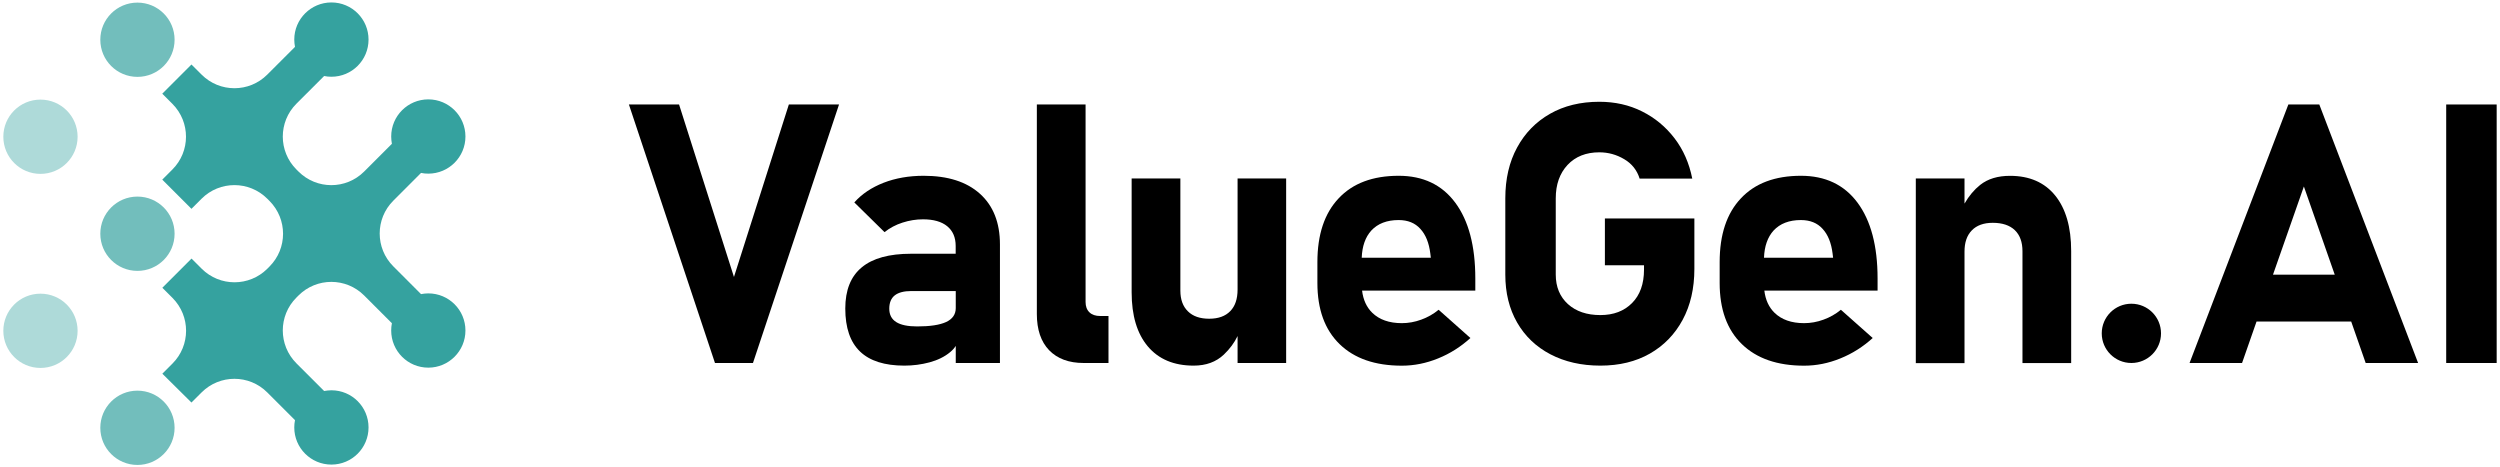 <?xml version="1.0" encoding="UTF-8"?>
<svg xmlns="http://www.w3.org/2000/svg" xmlns:xlink="http://www.w3.org/1999/xlink" width="375px" height="70px" viewBox="0 0 374 70" version="1.1">
  <g id="surface1">
    <path style=" stroke:none;fill-rule:nonzero;fill:rgb(0%,0%,0%);fill-opacity:1;" d="M 286.871 54.449 L 286.871 26.77 L 294.176 26.77 L 294.176 30.539 C 294.852 29.367 295.641 28.441 296.535 27.73 C 297.684 26.824 299.168 26.375 301.004 26.375 C 303.918 26.375 306.18 27.359 307.773 29.324 C 309.367 31.293 310.176 34.066 310.176 37.66 L 310.176 54.461 L 302.871 54.461 L 302.871 37.68 C 302.871 36.316 302.488 35.258 301.723 34.523 C 300.957 33.793 299.855 33.422 298.414 33.422 C 297.047 33.422 296 33.805 295.27 34.559 C 294.535 35.312 294.176 36.371 294.176 37.746 L 294.176 54.469 L 286.871 54.469 Z M 286.871 54.449 "></path>
    <path style=" stroke:none;fill-rule:nonzero;fill:rgb(0%,0%,0%);fill-opacity:1;" d="M 185.137 54.449 L 185.137 50.406 C 184.656 51.41 183.969 52.34 183.074 53.191 C 181.906 54.297 180.398 54.844 178.551 54.844 C 175.582 54.844 173.289 53.879 171.672 51.957 C 170.055 50.035 169.246 47.336 169.246 43.852 L 169.246 26.77 L 176.555 26.77 L 176.555 43.602 C 176.555 44.934 176.938 45.973 177.691 46.703 C 178.441 47.445 179.504 47.809 180.879 47.809 C 182.254 47.809 183.305 47.426 184.035 46.672 C 184.777 45.918 185.137 44.836 185.137 43.426 L 185.137 26.77 L 192.422 26.77 L 192.422 54.449 Z M 185.137 54.449 "></path>
    <path style=" stroke:none;fill-rule:nonzero;fill:rgb(0%,0%,0%);fill-opacity:1;" d="M 142.863 54.449 L 142.863 51.883 C 142.645 52.23 142.359 52.547 142.008 52.832 C 141.18 53.52 140.141 54.023 138.93 54.352 C 137.707 54.68 136.449 54.844 135.152 54.844 C 132.203 54.844 129.984 54.145 128.512 52.734 C 127.035 51.324 126.293 49.172 126.293 46.277 C 126.293 43.527 127.113 41.461 128.762 40.105 C 130.398 38.742 132.867 38.062 136.156 38.062 L 142.852 38.062 L 142.852 36.895 C 142.852 35.617 142.426 34.625 141.582 33.934 C 140.742 33.246 139.531 32.898 137.945 32.898 C 136.922 32.898 135.895 33.062 134.879 33.391 C 133.863 33.715 132.969 34.195 132.18 34.82 L 127.648 30.363 C 128.773 29.098 130.227 28.125 132.039 27.414 C 133.84 26.715 135.852 26.367 138.047 26.367 C 141.672 26.367 144.488 27.262 146.488 29.062 C 148.484 30.855 149.492 33.391 149.492 36.664 L 149.492 54.449 Z M 142.863 46.211 L 142.863 43.656 L 136.199 43.656 C 135.098 43.656 134.266 43.875 133.719 44.301 C 133.176 44.727 132.891 45.395 132.891 46.301 C 132.891 47.207 133.238 47.871 133.93 48.309 C 134.617 48.746 135.676 48.965 137.074 48.965 C 139.008 48.965 140.457 48.746 141.422 48.301 C 142.383 47.852 142.863 47.152 142.863 46.211 Z M 142.863 46.211 "></path>
    <path style=" stroke:none;fill-rule:evenodd;fill:rgb(0%,0%,0%);fill-opacity:1;" d="M 106.746 54.449 L 93.836 15.672 L 101.359 15.672 L 109.594 41.547 L 117.828 15.672 L 125.355 15.672 L 112.445 54.449 Z M 106.746 54.449 "></path>
    <path style=" stroke:none;fill-rule:evenodd;fill:rgb(0%,0%,0%);fill-opacity:1;" d="M 162.336 15.672 L 162.336 45.297 C 162.336 45.949 162.52 46.465 162.914 46.848 C 163.297 47.219 163.84 47.402 164.551 47.402 L 165.773 47.402 L 165.773 54.449 L 162.039 54.449 C 159.824 54.449 158.098 53.805 156.863 52.527 C 155.641 51.25 155.027 49.445 155.027 47.109 L 155.027 15.672 Z M 162.336 15.672 "></path>
    <path style=" stroke:none;fill-rule:evenodd;fill:rgb(0%,0%,0%);fill-opacity:1;" d="M 240.227 32.766 L 253.656 32.766 L 253.656 40.336 C 253.656 43.254 253.07 45.797 251.898 47.973 C 250.73 50.145 249.082 51.84 246.984 53.039 C 244.879 54.242 242.398 54.844 239.559 54.844 C 236.719 54.844 234.219 54.273 232.066 53.148 C 229.914 52.023 228.246 50.43 227.066 48.375 C 225.887 46.32 225.297 43.93 225.297 41.188 L 225.297 29.75 C 225.297 26.836 225.887 24.289 227.066 22.129 C 228.246 19.953 229.895 18.27 232 17.07 C 234.109 15.867 236.578 15.266 239.395 15.266 C 241.742 15.266 243.883 15.746 245.805 16.711 C 247.738 17.672 249.355 19.016 250.676 20.738 C 252 22.465 252.883 24.488 253.34 26.793 L 245.445 26.793 C 245.051 25.523 244.277 24.551 243.129 23.875 C 241.973 23.188 240.727 22.848 239.395 22.848 C 237.406 22.848 235.812 23.48 234.633 24.738 C 233.453 26.004 232.863 27.676 232.863 29.75 L 232.863 41.188 C 232.863 43.035 233.477 44.508 234.688 45.613 C 235.91 46.715 237.527 47.262 239.559 47.262 C 241.535 47.262 243.117 46.66 244.309 45.457 C 245.5 44.258 246.102 42.586 246.102 40.434 L 246.102 39.789 L 240.234 39.789 L 240.234 32.766 Z M 240.227 32.766 "></path>
    <path style=" stroke:none;fill-rule:nonzero;fill:rgb(0%,0%,0%);fill-opacity:1;" d="M 209.777 54.852 C 205.758 54.852 202.645 53.77 200.43 51.609 C 198.211 49.445 197.109 46.398 197.109 42.445 L 197.109 39.32 C 197.109 35.191 198.168 32 200.297 29.75 C 202.414 27.492 205.418 26.367 209.297 26.367 C 212.953 26.367 215.793 27.707 217.793 30.406 C 219.793 33.105 220.797 36.895 220.797 41.777 L 220.797 43.59 L 203.812 43.59 C 203.977 44.977 204.492 46.094 205.344 46.922 C 206.402 47.949 207.875 48.473 209.777 48.473 C 210.758 48.473 211.719 48.301 212.68 47.949 C 213.641 47.602 214.516 47.109 215.293 46.465 L 220.062 50.703 C 218.621 52.012 217.008 53.039 215.215 53.762 C 213.426 54.492 211.609 54.852 209.777 54.852 Z M 203.758 38.664 L 214.125 38.664 L 214.047 38.02 C 213.852 36.438 213.359 35.203 212.551 34.328 C 211.754 33.445 210.672 33.008 209.297 33.008 C 207.539 33.008 206.172 33.531 205.199 34.578 C 204.305 35.562 203.824 36.93 203.758 38.664 Z M 203.758 38.664 "></path>
    <path style=" stroke:none;fill-rule:nonzero;fill:rgb(0%,0%,0%);fill-opacity:1;" d="M 270.117 54.852 C 266.098 54.852 262.984 53.77 260.77 51.609 C 258.551 49.445 257.449 46.398 257.449 42.445 L 257.449 39.32 C 257.449 35.191 258.508 32 260.637 29.75 C 262.754 27.492 265.758 26.367 269.637 26.367 C 273.293 26.367 276.133 27.707 278.133 30.406 C 280.133 33.105 281.137 36.895 281.137 41.777 L 281.137 43.59 L 264.152 43.59 C 264.316 44.977 264.832 46.094 265.684 46.922 C 266.742 47.949 268.215 48.473 270.117 48.473 C 271.098 48.473 272.062 48.301 273.023 47.949 C 273.984 47.602 274.855 47.109 275.633 46.465 L 280.406 50.703 C 278.961 52.012 277.348 53.039 275.555 53.762 C 273.766 54.492 271.953 54.852 270.117 54.852 Z M 264.098 38.664 L 274.465 38.664 L 274.387 38.02 C 274.191 36.438 273.699 35.203 272.891 34.328 C 272.094 33.445 271.012 33.008 269.637 33.008 C 267.879 33.008 266.512 33.531 265.539 34.578 C 264.645 35.562 264.164 36.93 264.098 38.664 Z M 264.098 38.664 "></path>
    <path style=" stroke:none;fill-rule:nonzero;fill:rgb(0%,0%,0%);fill-opacity:1;" d="M 314.762 50.004 C 314.762 47.547 316.75 45.559 319.207 45.559 C 321.664 45.559 323.652 47.547 323.652 50.004 C 323.652 52.461 321.664 54.449 319.207 54.449 C 316.75 54.449 314.762 52.461 314.762 50.004 Z M 314.762 50.004 "></path>
    <path style=" stroke:none;fill-rule:nonzero;fill:rgb(0%,0%,0%);fill-opacity:1;" d="M 327.934 54.449 L 342.754 15.672 L 347.395 15.672 L 362.215 54.449 L 354.352 54.449 L 352.18 48.234 L 337.98 48.234 L 335.809 54.449 Z M 349.711 41.199 L 345.082 27.973 L 340.449 41.199 Z M 349.711 41.199 "></path>
    <path style=" stroke:none;fill-rule:evenodd;fill:rgb(0%,0%,0%);fill-opacity:1;" d="M 366.43 15.672 L 374 15.672 L 374 54.449 L 366.43 54.449 Z M 366.43 15.672 "></path>
    <path style=" stroke:none;fill-rule:nonzero;fill:rgb(44.706%,74.51%,73.725%);fill-opacity:1;" d="M 14.547 5.961 C 14.547 2.879 17.039 0.391 20.117 0.391 C 23.195 0.391 25.688 2.879 25.688 5.961 C 25.688 9.043 23.195 11.531 20.117 11.531 C 17.039 11.531 14.547 9.043 14.547 5.961 Z M 14.547 5.961 "></path>
    <path style=" stroke:none;fill-rule:nonzero;fill:rgb(44.706%,74.51%,73.725%);fill-opacity:1;" d="M 25.688 64.172 C 25.688 67.246 23.191 69.742 20.117 69.742 C 17.039 69.742 14.547 67.246 14.547 64.172 C 14.547 61.094 17.039 58.598 20.117 58.598 C 23.191 58.598 25.688 61.094 25.688 64.172 Z M 25.688 64.172 "></path>
    <path style=" stroke:none;fill-rule:nonzero;fill:rgb(44.706%,74.51%,73.725%);fill-opacity:1;" d="M 14.547 35.059 C 14.547 31.98 17.039 29.488 20.117 29.488 C 23.195 29.488 25.688 31.98 25.688 35.059 C 25.688 38.141 23.195 40.633 20.117 40.633 C 17.039 40.633 14.547 38.141 14.547 35.059 Z M 14.547 35.059 "></path>
    <path style=" stroke:none;fill-rule:nonzero;fill:rgb(68.235%,85.49%,85.098%);fill-opacity:1;" d="M 0 49.621 C 0 46.539 2.488 44.051 5.57 44.051 C 8.648 44.051 11.141 46.539 11.141 49.621 C 11.141 52.699 8.648 55.191 5.57 55.191 C 2.488 55.191 0 52.691 0 49.621 Z M 0 49.621 "></path>
    <path style=" stroke:none;fill-rule:nonzero;fill:rgb(68.235%,85.49%,85.098%);fill-opacity:1;" d="M 0 20.512 C 0 17.43 2.488 14.941 5.57 14.941 C 8.648 14.941 11.141 17.43 11.141 20.512 C 11.141 23.59 8.648 26.082 5.57 26.082 C 2.488 26.082 0 23.59 0 20.512 Z M 0 20.512 "></path>
    <path style=" stroke:none;fill-rule:nonzero;fill:rgb(20.784%,63.529%,62.353%);fill-opacity:1;" d="M 23.852 56.055 L 25.371 54.535 C 28.09 51.816 28.09 47.426 25.383 44.695 L 23.852 43.164 L 28.23 38.785 L 29.75 40.305 C 32.469 43.023 36.883 43.023 39.602 40.305 L 39.918 39.988 C 42.637 37.266 42.637 32.875 39.93 30.145 L 39.59 29.805 C 36.871 27.086 32.457 27.086 29.738 29.805 L 28.219 31.324 L 23.84 26.945 L 25.359 25.426 C 28.078 22.707 28.078 18.316 25.371 15.586 L 23.84 14.055 L 28.219 9.676 L 29.738 11.191 C 32.457 13.914 36.871 13.914 39.59 11.191 L 43.75 7.031 C 43.684 6.684 43.641 6.309 43.641 5.938 C 43.641 2.859 46.141 0.367 49.211 0.367 C 52.293 0.367 54.781 2.859 54.781 5.938 C 54.781 9.02 52.293 11.512 49.211 11.512 C 48.84 11.512 48.48 11.477 48.121 11.402 L 43.957 15.562 C 41.238 18.281 41.238 22.695 43.957 25.414 L 44.273 25.73 C 46.996 28.453 51.406 28.453 54.125 25.73 L 58.285 21.57 C 58.223 21.219 58.18 20.848 58.18 20.477 C 58.18 17.398 60.668 14.906 63.746 14.906 C 66.828 14.906 69.316 17.398 69.316 20.477 C 69.316 23.559 66.816 26.047 63.746 26.047 C 63.375 26.047 63.016 26.016 62.656 25.938 L 58.496 30.102 C 55.773 32.82 55.773 37.234 58.496 39.953 L 62.656 44.117 C 63.004 44.051 63.375 44.008 63.746 44.008 C 66.828 44.008 69.316 46.496 69.316 49.578 C 69.316 52.656 66.816 55.148 63.746 55.148 C 60.668 55.148 58.18 52.656 58.18 49.578 C 58.18 49.207 58.211 48.844 58.285 48.484 L 54.125 44.324 C 51.406 41.602 46.996 41.602 44.273 44.324 L 43.957 44.641 C 41.238 47.359 41.238 51.773 43.957 54.492 L 48.121 58.652 C 48.469 58.59 48.84 58.543 49.211 58.543 C 52.293 58.543 54.781 61.035 54.781 64.117 C 54.781 67.195 52.293 69.688 49.211 69.688 C 46.133 69.688 43.641 67.195 43.641 64.117 C 43.641 63.746 43.676 63.383 43.75 63.023 L 39.59 58.863 C 36.871 56.141 32.457 56.141 29.738 58.863 L 28.219 60.379 Z M 23.852 56.055 "></path>
  </g>
</svg>
